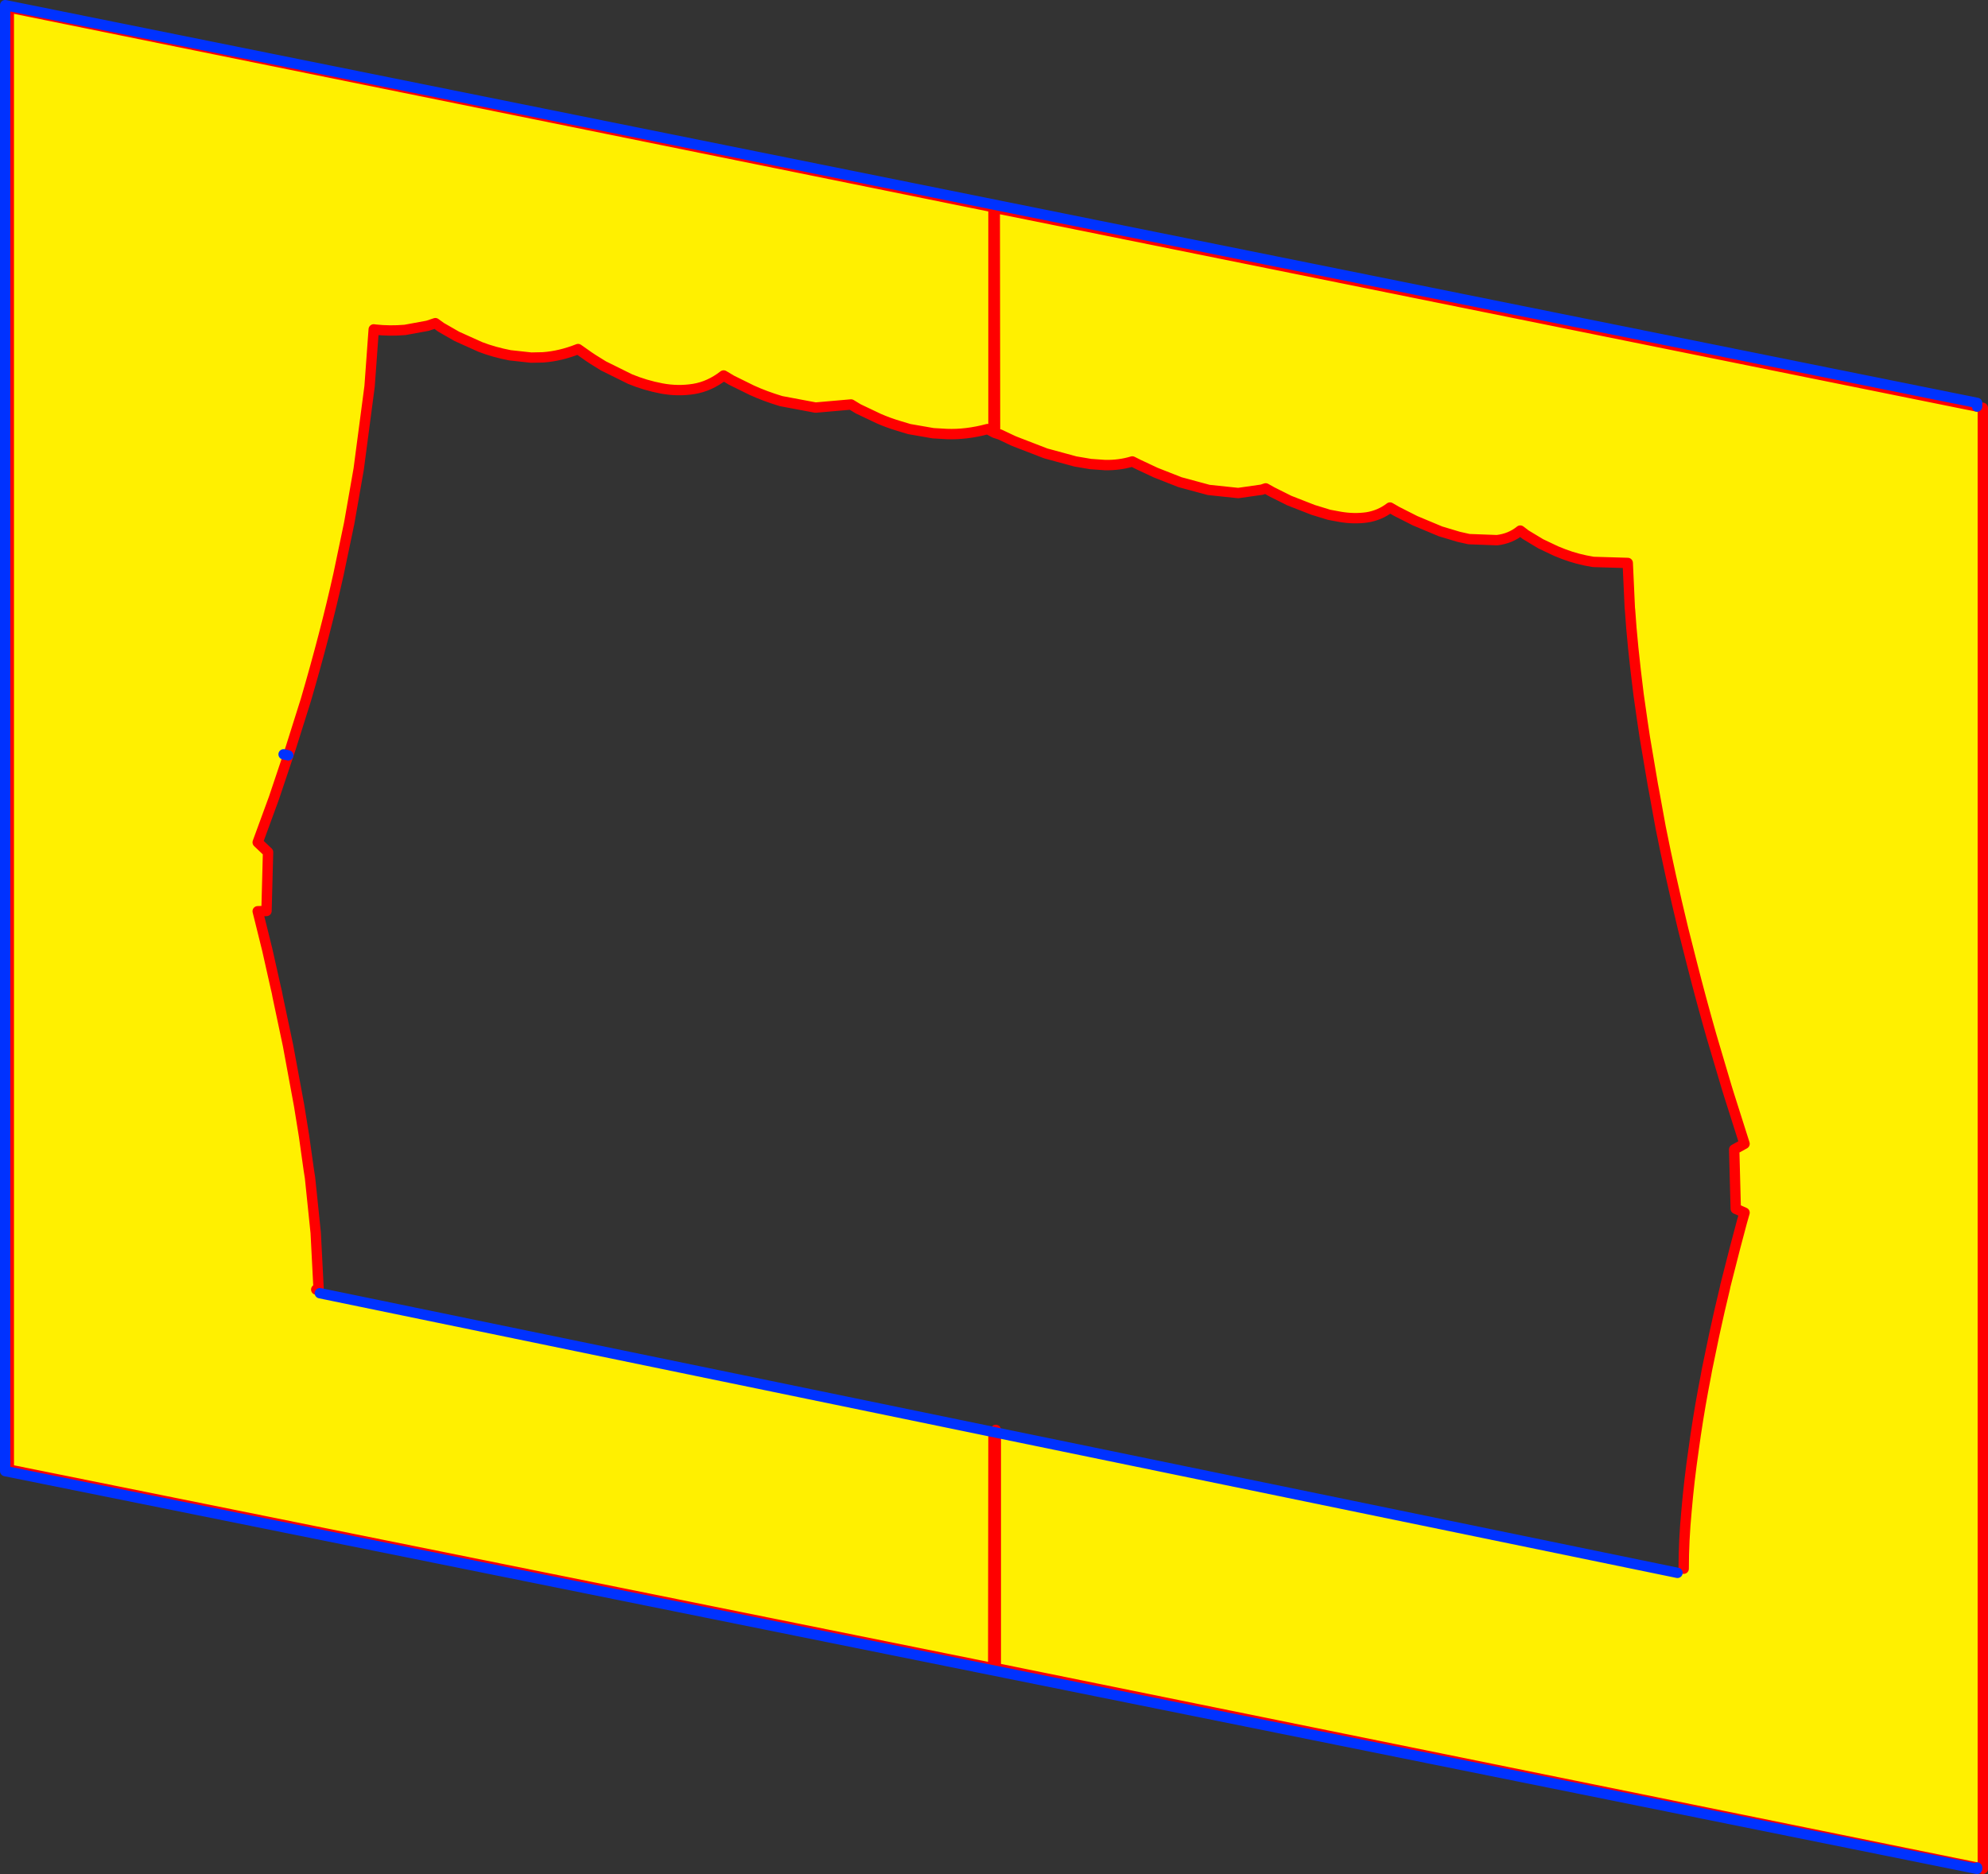 <?xml version="1.0" encoding="UTF-8" standalone="no"?>
<svg xmlns:xlink="http://www.w3.org/1999/xlink" height="361.85px" width="383.8px" xmlns="http://www.w3.org/2000/svg">
  <rect width="100%" height="100%" fill="#333333" stroke="none"/>
  <g transform="matrix(1.0, 0.0, 0.0, 1.0, -171.8, -97.9)">
    <path d="M553.5 176.4 L554.6 176.65 554.6 458.5 553.5 458.5 364.05 420.0 364.05 374.5 495.65 401.6 496.85 400.8 Q496.85 395.35 497.4 389.6 497.9 383.75 498.75 377.9 499.55 372.0 500.6 366.35 L501.15 363.45 501.35 362.35 502.75 355.6 Q503.8 350.75 504.8 346.65 L504.9 346.15 506.8 338.7 508.1 333.8 508.6 332.05 506.9 331.3 506.6 319.85 508.6 318.75 505.6 309.3 505.15 307.85 502.2 297.9 Q500.15 290.7 498.45 284.0 L496.75 277.3 Q494.2 266.75 492.4 257.65 L491.9 254.9 491.1 250.5 490.9 249.45 489.35 240.3 488.9 237.3 488.15 232.05 Q486.9 222.15 486.5 215.75 L486.45 215.3 486.05 206.6 479.4 206.4 Q476.3 205.9 473.7 204.9 L472.2 204.3 469.25 202.9 466.35 201.15 465.3 200.35 Q463.4 201.9 460.8 202.2 L455.4 202.0 453.4 201.55 449.9 200.5 445.0 198.45 441.45 196.65 440.15 195.9 Q438.2 197.4 435.7 197.8 433.2 198.15 430.55 197.7 L428.4 197.3 425.3 196.35 420.7 194.55 417.4 192.9 416.15 192.2 415.4 192.45 410.85 193.1 405.15 192.5 399.6 191.0 394.9 189.15 391.6 187.6 390.4 187.0 Q387.95 187.75 385.15 187.7 L382.35 187.5 379.4 187.0 373.7 185.45 368.65 183.5 367.5 183.05 366.75 182.7 364.85 181.8 363.9 181.5 363.85 138.05 553.5 176.4 M363.6 374.4 L363.55 420.0 173.5 381.65 173.5 99.35 363.55 137.9 363.6 137.9 363.6 181.0 362.95 181.0 362.45 180.75 Q358.35 181.85 354.55 181.7 L351.95 181.55 347.35 180.75 345.35 180.15 Q343.2 179.5 341.5 178.75 L337.5 176.85 336.1 176.0 329.25 176.6 322.6 175.35 Q319.45 174.4 316.95 173.25 L313.0 171.3 311.5 170.4 Q308.8 172.5 305.75 173.0 302.65 173.5 299.5 172.9 296.35 172.3 293.45 171.1 L288.3 168.55 Q286.05 167.2 284.75 166.25 L283.4 165.3 Q280.0 166.65 276.65 166.9 L274.35 166.95 270.25 166.5 Q267.15 165.9 264.55 164.9 L260.0 162.85 256.95 161.1 255.85 160.3 254.35 160.8 250.0 161.6 Q247.05 161.85 244.3 161.55 L243.95 161.5 243.15 172.5 241.05 188.45 239.3 198.45 239.2 199.0 237.15 208.8 Q234.65 220.05 230.85 233.05 L227.95 242.25 227.6 243.3 227.45 243.75 224.7 251.95 221.55 260.55 223.55 262.45 223.25 273.8 221.55 273.85 222.05 275.85 223.4 281.3 225.05 288.65 225.25 289.5 225.4 290.3 227.4 299.75 229.55 311.4 230.5 317.3 231.4 323.7 231.65 325.3 232.75 335.95 233.3 346.65 233.3 347.0 233.55 347.6 363.55 374.4 363.6 374.4 M364.05 374.0 L364.05 374.05 364.0 374.05 364.05 374.0 M227.45 243.75 L226.55 243.55 227.45 243.75 M233.3 346.65 L232.85 346.9 233.3 347.0 232.85 346.9 233.3 346.65" fill="#fff000" fill-rule="evenodd" stroke="none"/>
    <path d="M553.5 176.4 L554.6 176.65 554.6 458.5 554.6 458.75 553.5 458.5 364.05 420.0 364.05 374.5 364.05 374.05 364.05 374.0 364.0 374.05 364.05 374.05 M363.6 374.4 L363.55 420.0 173.5 381.65 173.5 99.35 363.55 137.9 363.6 137.9 363.6 181.0 363.6 181.35 363.9 181.5 363.85 138.05 553.5 176.4 M362.95 181.0 L362.45 180.75 Q358.35 181.85 354.55 181.7 L351.95 181.55 347.35 180.75 345.35 180.15 Q343.2 179.5 341.5 178.75 L337.5 176.85 336.1 176.0 329.25 176.6 322.6 175.35 Q319.45 174.4 316.95 173.25 L313.0 171.3 311.5 170.4 Q308.8 172.5 305.75 173.0 302.65 173.5 299.5 172.9 296.35 172.3 293.45 171.1 L288.3 168.55 Q286.05 167.2 284.75 166.25 L283.4 165.3 Q280.0 166.65 276.65 166.9 L274.35 166.95 270.25 166.5 Q267.15 165.9 264.55 164.9 L260.0 162.85 256.95 161.1 255.85 160.3 254.35 160.8 250.0 161.6 Q247.05 161.85 244.3 161.55 L243.95 161.5 243.15 172.5 241.05 188.45 239.3 198.45 239.2 199.0 237.15 208.8 Q234.65 220.05 230.85 233.05 L227.95 242.25 227.6 243.3 227.45 243.75 224.7 251.95 221.55 260.55 223.55 262.45 223.25 273.8 221.55 273.85 222.05 275.85 223.4 281.3 225.05 288.65 225.25 289.5 225.4 290.3 227.4 299.75 229.55 311.4 230.5 317.3 231.4 323.7 231.65 325.3 232.75 335.95 233.3 346.65 233.3 347.0 232.85 346.9 233.3 346.65 M363.55 374.4 L363.6 374.4 M363.6 181.35 L362.95 181.0 M496.85 400.8 Q496.85 395.35 497.4 389.6 497.9 383.75 498.75 377.9 499.55 372.0 500.6 366.35 L501.15 363.45 501.35 362.35 502.75 355.6 Q503.8 350.75 504.8 346.65 L504.9 346.15 506.8 338.7 508.1 333.8 508.6 332.05 506.9 331.3 506.6 319.85 508.6 318.75 505.6 309.3 505.15 307.85 502.2 297.9 Q500.15 290.7 498.45 284.0 L496.75 277.3 Q494.2 266.75 492.4 257.65 L491.9 254.9 491.1 250.5 490.9 249.45 489.35 240.3 488.9 237.3 488.15 232.05 Q486.9 222.15 486.5 215.75 L486.45 215.3 486.05 206.6 479.4 206.4 Q476.3 205.9 473.7 204.9 L472.2 204.3 469.25 202.9 466.35 201.15 465.3 200.35 Q463.4 201.9 460.8 202.2 L455.4 202.0 453.4 201.55 449.9 200.5 445.0 198.45 441.45 196.65 440.15 195.9 Q438.2 197.4 435.7 197.8 433.2 198.15 430.55 197.7 L428.4 197.3 425.3 196.35 420.7 194.55 417.4 192.9 416.15 192.2 415.4 192.45 410.85 193.1 405.15 192.5 399.6 191.0 394.9 189.15 391.6 187.6 390.4 187.0 Q387.95 187.75 385.15 187.7 L382.35 187.5 379.4 187.0 373.7 185.45 368.65 183.5 367.5 183.05 366.75 182.7 364.85 181.8 363.9 181.5" fill="none" stroke="#ff0000" stroke-linecap="round" stroke-linejoin="round" stroke-width="2.0"/>
    <path d="M553.5 458.5 L553.5 458.75 553.45 458.75 172.8 381.95 172.8 98.9 553.5 175.7 553.5 176.4 M364.05 374.5 L363.65 374.4 363.6 374.4 M233.55 347.6 L363.55 374.4 M226.55 243.55 L227.45 243.75 M495.65 401.6 L364.05 374.5" fill="none" stroke="#0032ff" stroke-linecap="round" stroke-linejoin="round" stroke-width="2.0"/>
  </g>
</svg>
